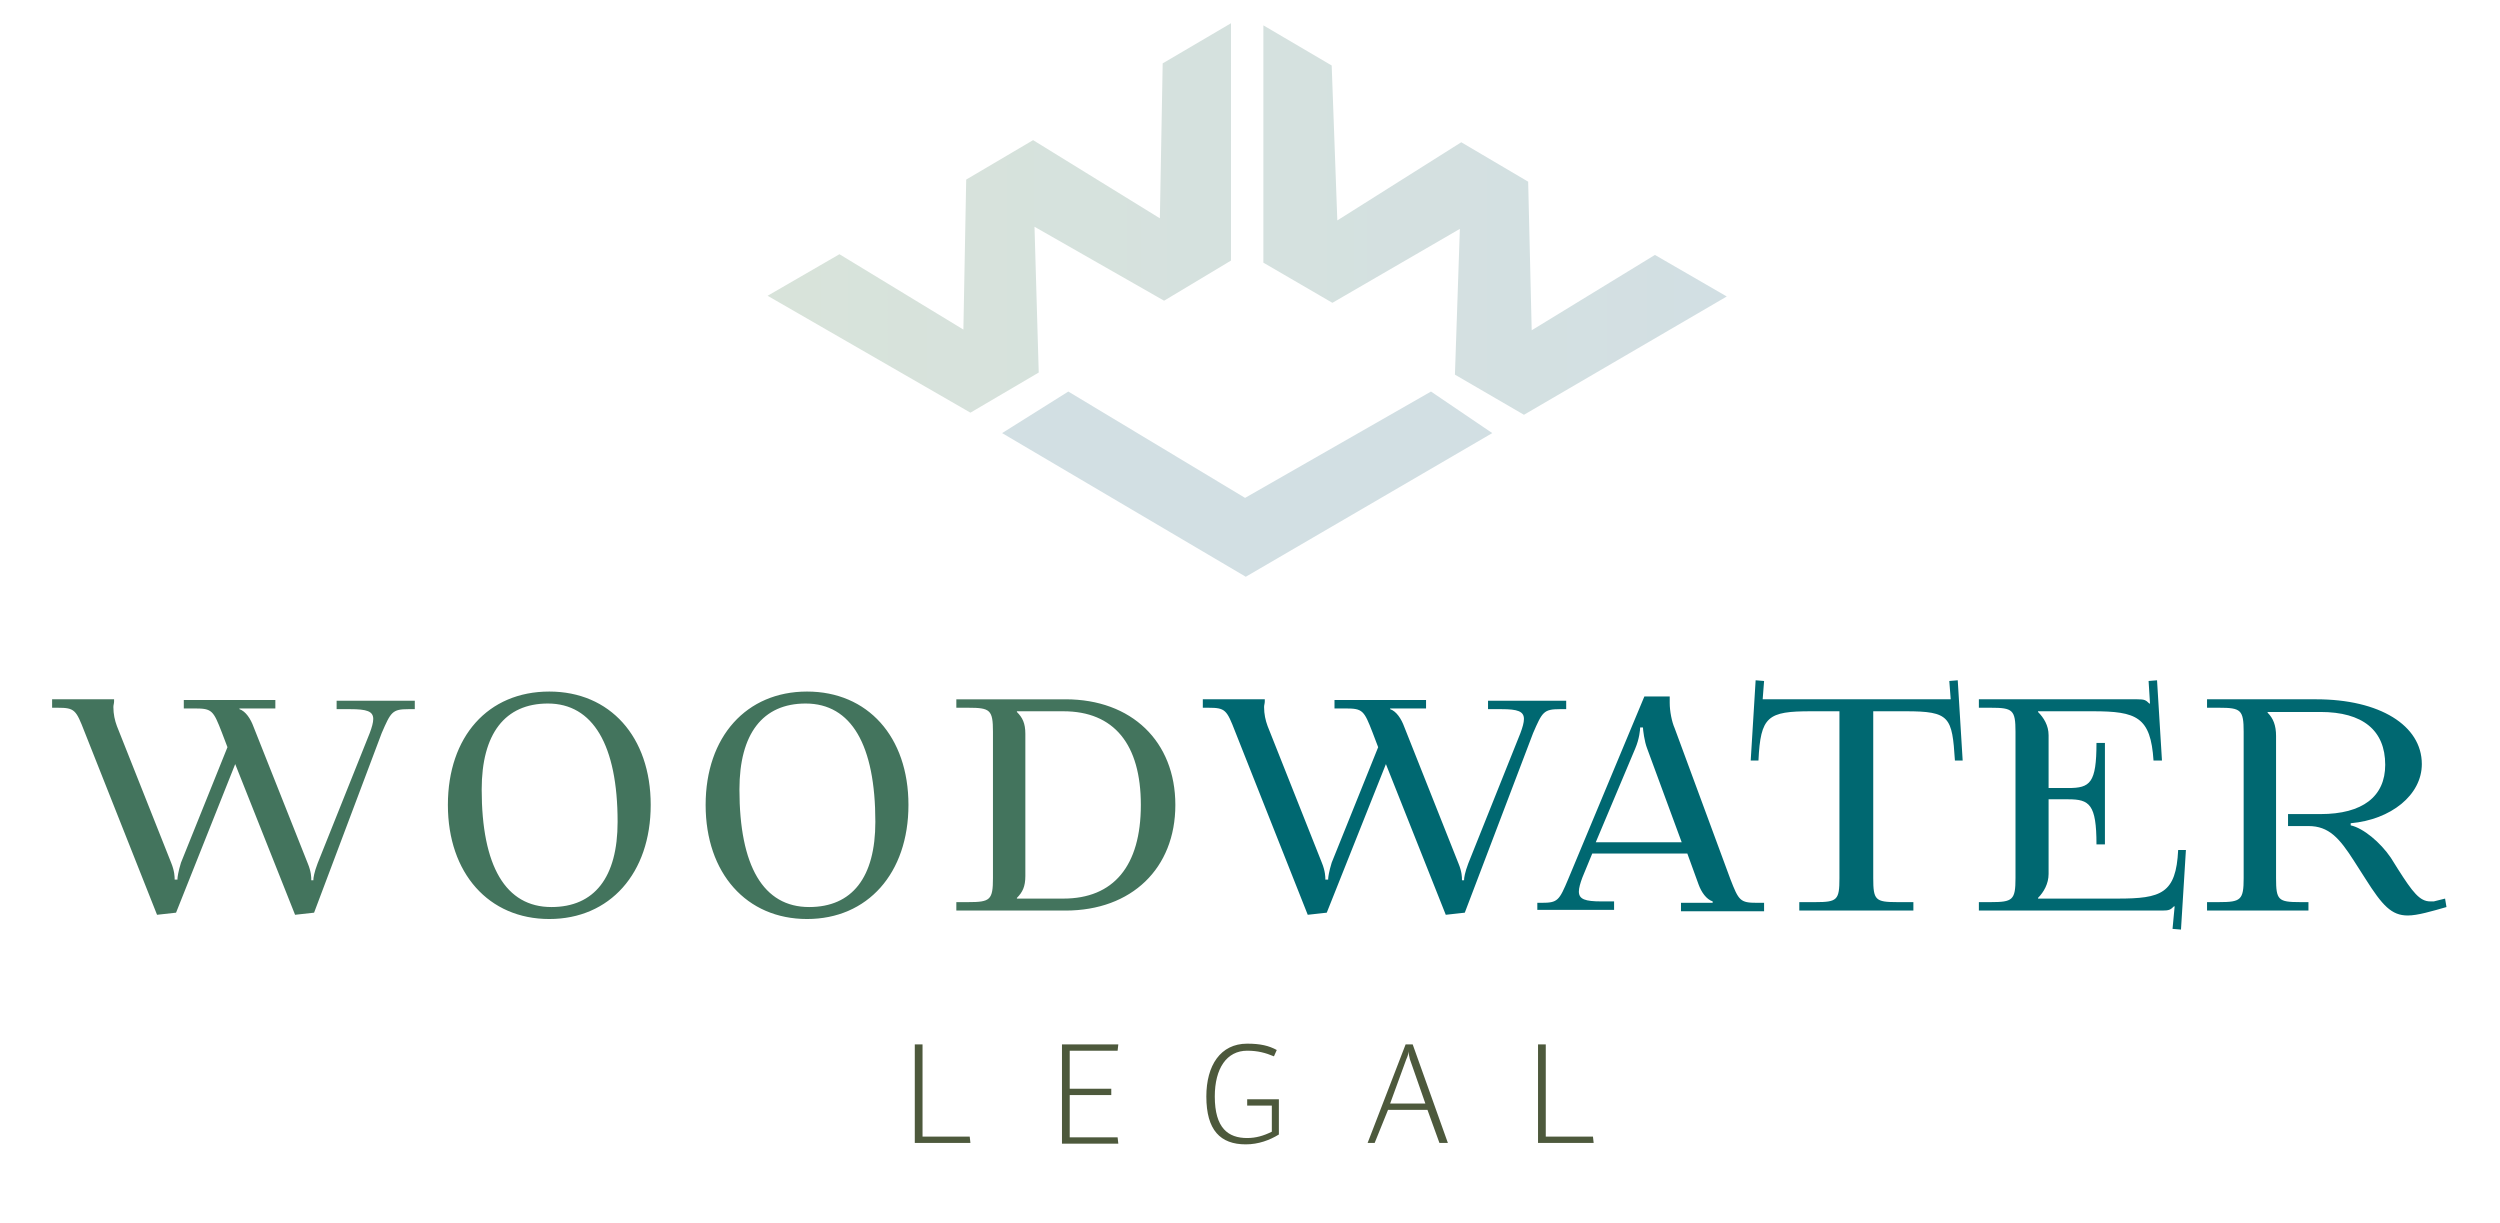 <svg id="Laag_1" xmlns="http://www.w3.org/2000/svg" viewBox="0 0 355 173.6"><style>.st0{fill:#43745d}.st1{fill:#006871}.st2{fill:#4d593c}.st3{fill:url(#SVGID_1_)}.st4{fill:#d2dfe3}</style><path class="st0" d="M44.6 129.6l-2.7.3-8.5-21.4-8.4 21.1-2.7.3-10.3-26c-1.2-3.1-1.4-3.4-3.8-3.4h-.8v-1.2h8.8v.3c0 .3-.1.5-.1.8 0 1 .2 1.9.5 2.7l7.7 19.4c.5 1.2.5 2.1.5 2.3v.1h.4v-.1c0-.2.1-1 .5-2.3l6.6-16.4-.8-2.1c-1.2-3.1-1.4-3.4-3.8-3.4h-1.6v-1.2h13v1.2H34v.1c.9.3 1.6 1.4 2 2.5l7.7 19.4c.5 1.2.5 2 .5 2.3v.1h.3v-.1c0-.2.1-1 .6-2.3l7.4-18.5c.3-.8.5-1.5.5-2 0-1.1-.9-1.4-3.3-1.4h-1.9v-1.2h11.1v1.2H58c-2.3 0-2.5.4-3.8 3.4l-9.6 25.5zM78 98.2c8.6 0 14.4 6.4 14.4 16.1 0 9.7-5.8 16.2-14.4 16.2-8.6 0-14.4-6.5-14.4-16.2S69.3 98.2 78 98.2zm-.2 1.7c-6.1 0-9.4 4.3-9.4 12.2 0 10.9 3.4 16.7 9.9 16.7 6.1 0 9.4-4.2 9.4-12.1 0-10.9-3.5-16.8-9.9-16.8zm36.8-1.7c8.6 0 14.4 6.4 14.4 16.1 0 9.7-5.8 16.2-14.4 16.2s-14.4-6.5-14.4-16.2 5.8-16.1 14.4-16.1zm-.2 1.7c-6.1 0-9.4 4.3-9.4 12.2 0 10.9 3.4 16.7 9.9 16.7 6.1 0 9.4-4.2 9.4-12.1 0-10.9-3.4-16.8-9.9-16.8zm21.4.6v-1.2h15.5c9.4 0 15.6 6 15.6 15s-6.2 15-15.6 15h-15.5v-1.2h1.7c3.1 0 3.5-.3 3.5-3.4v-20.8c0-3.1-.4-3.4-3.5-3.4h-1.7zm15.2 27.1c7.1 0 11-4.6 11-13.3 0-8.6-3.8-13.3-11-13.3h-6.6v.1c.8.8 1.2 1.6 1.2 3.1v20.2c0 1.5-.4 2.3-1.2 3.1v.1h6.6z"/><path class="st1" d="M208 129.6l-2.7.3-8.5-21.4-8.4 21.1-2.7.3-10.3-26c-1.2-3.1-1.4-3.4-3.8-3.4h-.8v-1.2h8.8v.3c0 .3-.1.5-.1.8 0 1 .2 1.9.5 2.7l7.7 19.4c.5 1.2.5 2.1.5 2.3v.1h.4v-.1c0-.2.1-1 .5-2.3l6.6-16.4-.8-2.1c-1.2-3.1-1.4-3.4-3.8-3.4h-1.6v-1.2h13v1.2h-5.1v.1c.9.3 1.6 1.4 2 2.5l7.7 19.4c.5 1.2.5 2 .5 2.3v.1h.3v-.1c0-.2.1-1 .6-2.3l7.4-18.5c.3-.8.5-1.5.5-2 0-1.1-.9-1.4-3.2-1.4h-1.9v-1.2h11.1v1.2h-.9c-2.3 0-2.5.4-3.8 3.4l-9.7 25.5zm10.1-1.4h.8c2.3 0 2.5-.3 3.8-3.4l10.8-25.9h3.6v.9c0 1.2.3 2.7.7 3.6l7.9 21.4c1.2 3.1 1.4 3.4 3.8 3.4h1v1.2h-11.8v-1.2h4.5v-.2c-.9-.3-1.6-1.3-2-2.4l-1.6-4.4h-13.5l-1.4 3.4c-.3.8-.5 1.5-.5 2 0 1.1.9 1.4 3.2 1.4h1.8v1.2h-10.9v-1zm15.8-21.9c-.4-1-.6-2.7-.6-3h-.4c0 .3-.1 1.6-.7 3l-5.6 13.3h12.2l-4.9-13.3zm43.1-7l-.2-2.6 1.2-.1.7 11.4h-1.1c-.4-6.2-.7-7-7-7H266v23.7c0 3.1.3 3.4 3.4 3.4h2.3v1.2h-16.2v-1.2h2.3c3.1 0 3.4-.3 3.4-3.4V101h-4c-6.2 0-7.2.7-7.5 7h-1.1l.7-11.4 1.2.1-.2 2.6H277zm13.9 14.4v10.4c0 1.4-.7 2.6-1.5 3.4v.1h11.3c6.2 0 8.3-.7 8.6-6.9h1.1l-.7 11.3-1.2-.1.3-3.2h-.1c-.5.5-.7.6-1.7.6h-26v-1.2h1.7c3.1 0 3.5-.3 3.5-3.4v-20.8c0-3.1-.4-3.4-3.5-3.4H281v-1.2h22.5c1 0 1.2.1 1.7.6h.1l-.2-3.2 1.2-.1.7 11.4h-1.2c-.4-6.2-2.4-7-8.6-7h-7.8v.1c.8.8 1.5 1.9 1.5 3.3v7.5h2.8c3.1 0 4-.7 4-6.4h1.2v14.4h-1.2c0-5.7-1-6.4-4-6.4h-2.8zm38-14.4c9 0 15 3.7 15 9.2 0 4.4-4.4 7.9-10.1 8.4v.3c1.8.4 4.2 2.4 5.7 4.6l1 1.6c2.1 3.3 3.1 4.6 4.6 4.6h.5l1.6-.4.2 1.2c-2.1.6-4.1 1.2-5.5 1.2-2.3 0-3.6-1.4-6-5.2l-1.6-2.5c-2.1-3.3-3.6-5-6.5-5h-2.9v-1.7h4.6c6 0 9.2-2.5 9.2-7 0-4.9-3.2-7.5-9.2-7.5H322v.1c.8.8 1.2 1.8 1.2 3.3v20.2c0 3.1.3 3.4 3.4 3.4h1.2v1.2h-14.4v-1.2h1.7c3.1 0 3.5-.3 3.5-3.4v-20.8c0-3.1-.4-3.4-3.5-3.4h-1.7v-1.2h15.5z"/><path class="st2" d="M129.9 162.3v-14h1.1v13.1h6.7l.1.9h-7.9zm20.9 0v-14h8l-.1.9h-6.8v5.4h5.9v.9h-5.9v6h6.8l.1.9h-8zm30.5-13.2l-.4.9c-1.2-.5-2.3-.8-3.8-.8-2.9 0-4.6 2.5-4.6 6.5 0 4.5 1.9 5.9 4.6 5.9 1.2 0 2.3-.3 3.5-.9V157h-3.5v-.9h4.5v5c-1.3.8-2.9 1.4-4.7 1.4-3.6 0-5.6-2-5.6-6.8 0-4.4 2-7.5 5.8-7.5 1.9 0 3.1.3 4.2.9zm23.1 13.2l-1.7-4.7h-5.6l-1.9 4.7h-1l5.4-14h1l5 14h-1.2zm-7-5.6h5l-2.2-6.3c-.1-.4-.2-.9-.2-1.1 0 .3-.1.7-.3 1.1l-2.3 6.3zm21 5.6v-14h1.1v13.1h6.7l.1.9h-7.9z"/><linearGradient id="SVGID_1_" gradientUnits="userSpaceOnUse" x1="108.996" y1="31.219" x2="245.214" y2="31.219"><stop offset="0" stop-color="#d8e3da"/><stop offset="1" stop-color="#d2dfe3"/></linearGradient><path class="st3" d="M206.6 53.2l.7-20.7L189.2 43l-9.8-5.7V3.6l9.7 5.7.8 22 17.6-11.1 9.5 5.6.5 21.1L235 36.2l10.2 5.9-28.8 16.8-9.8-5.7zM109 42l10.2-5.9 17.6 10.7.4-21.3 9.5-5.6 18 11.1.4-22 9.7-5.7V37l-9.5 5.7-18.4-10.5.6 20.7-9.7 5.7L109 42z"/><path class="st4" d="M142.3 61.5l9.4-5.9 25.1 15.1 26.4-15.1 8.7 5.9-35 20.4z"/></svg>